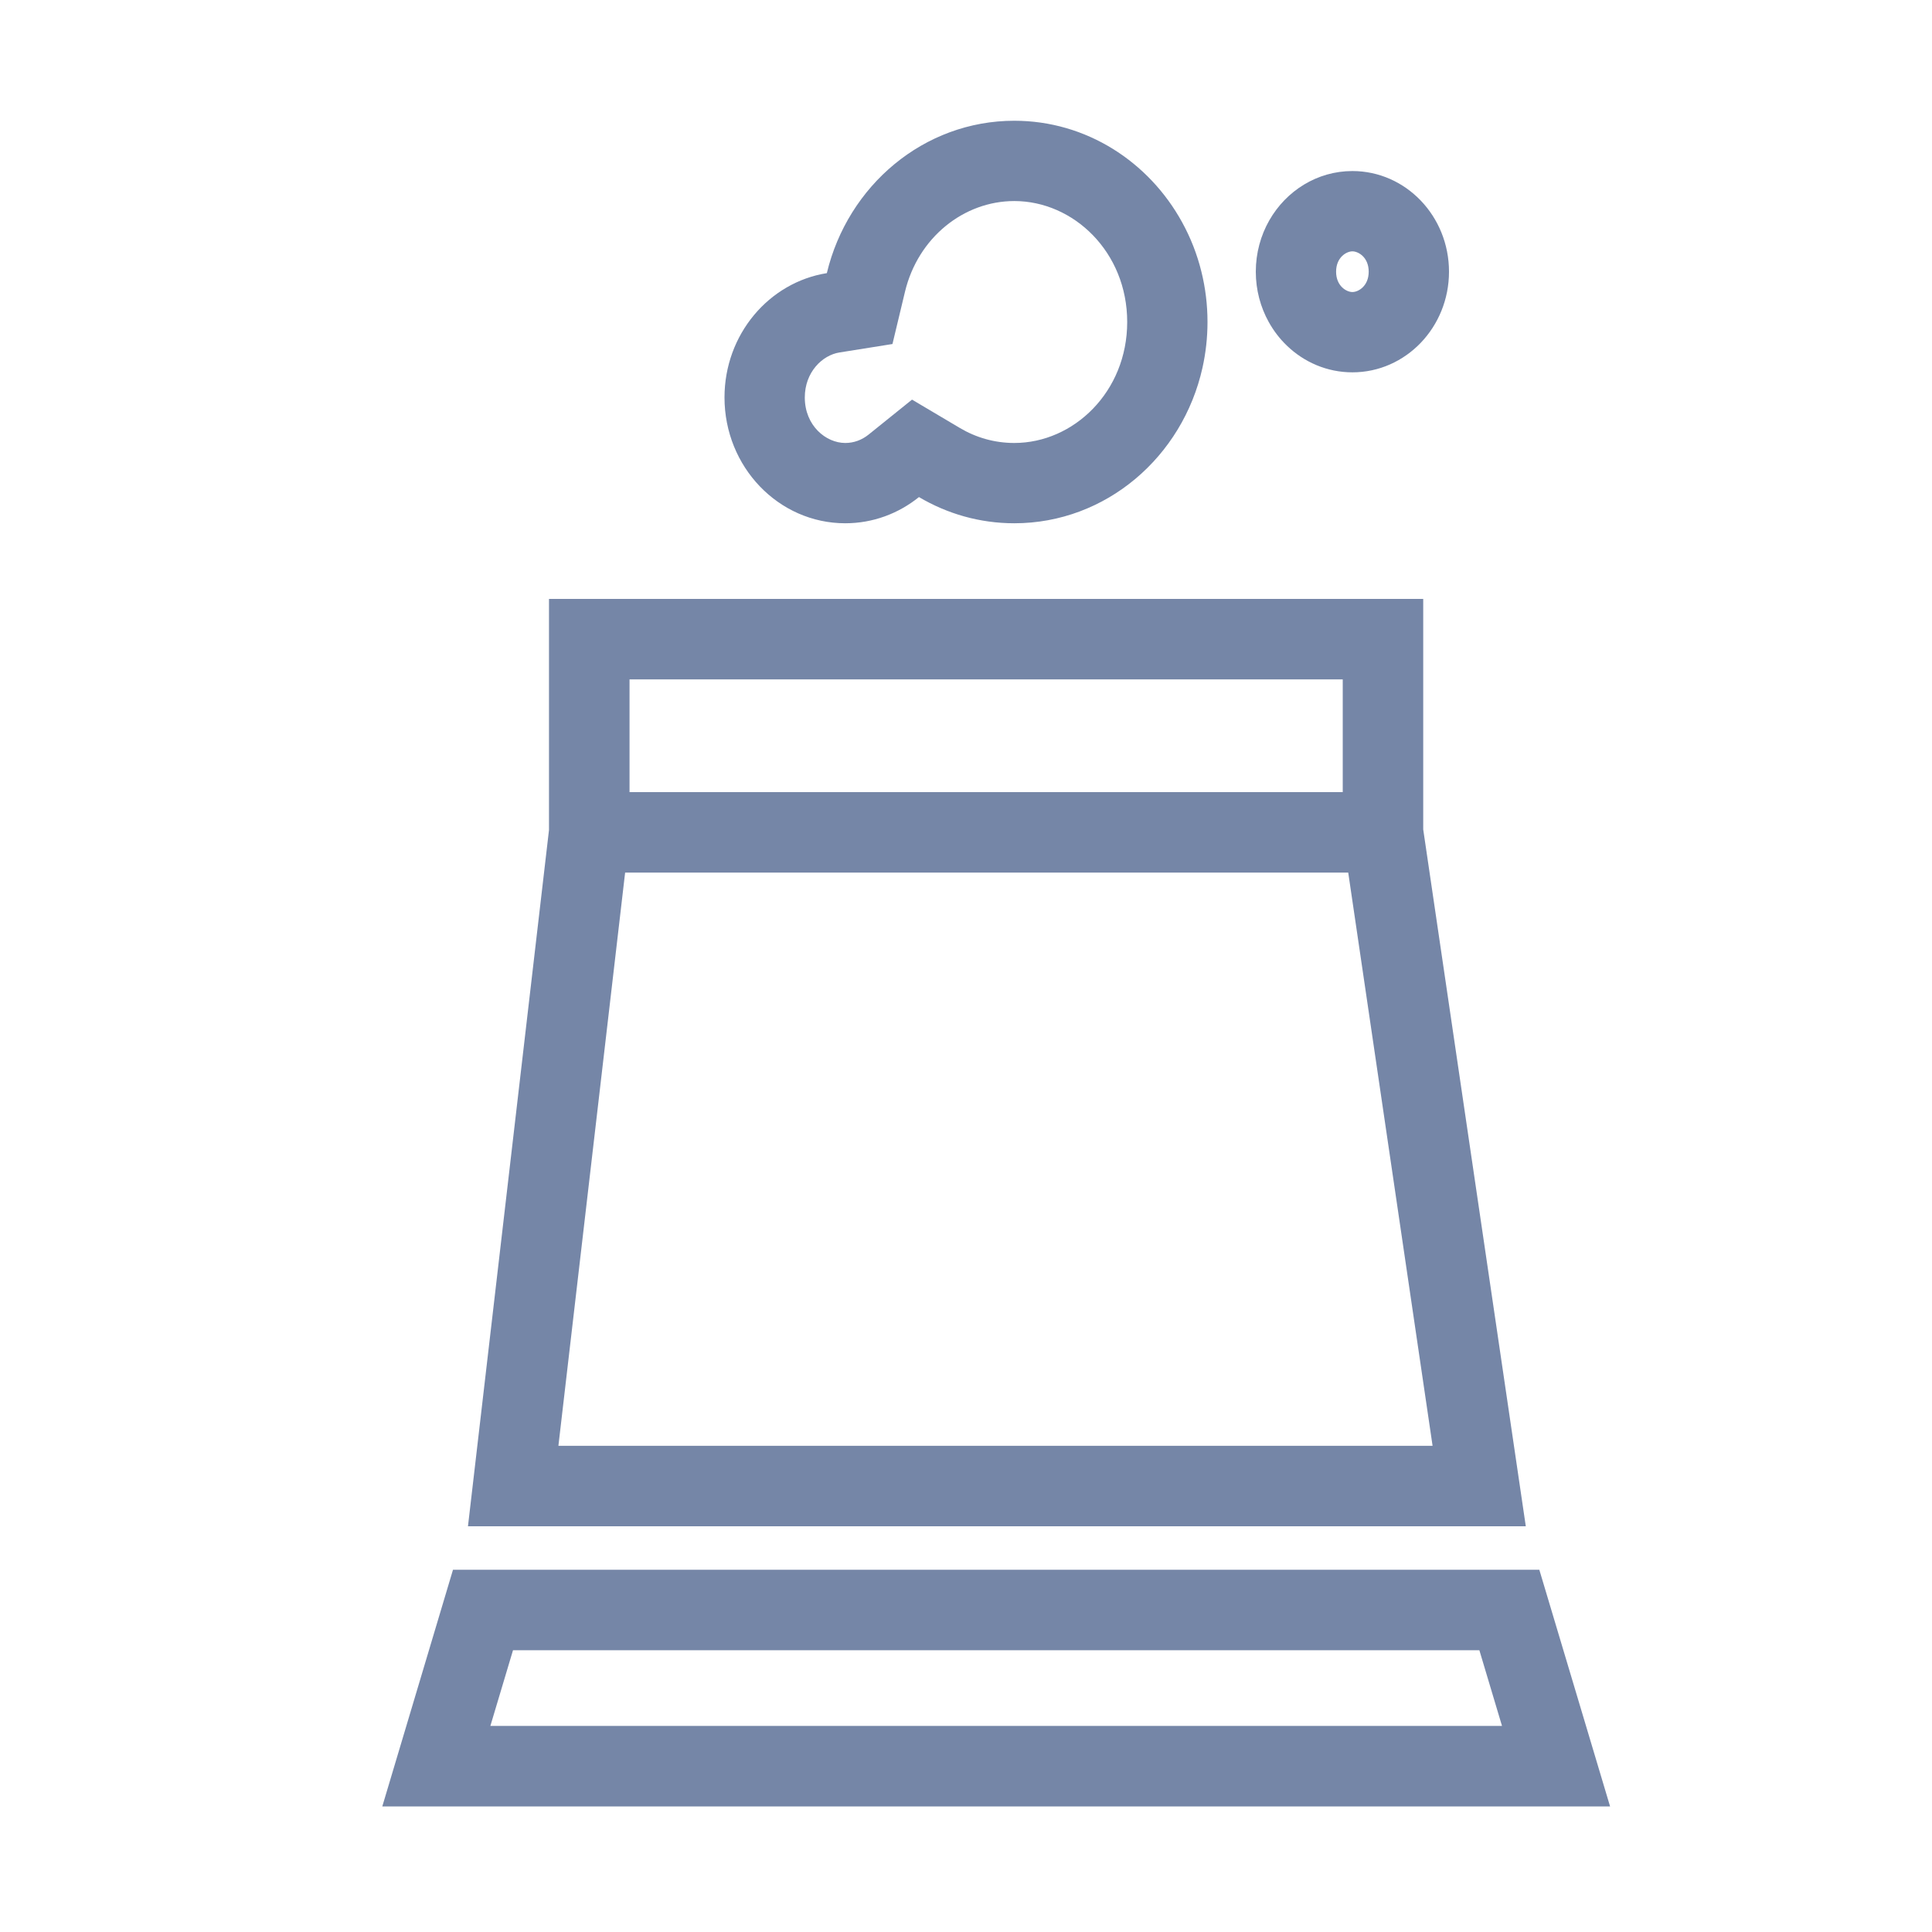 <svg width="32" height="32" viewBox="0 0 32 32" fill="none" xmlns="http://www.w3.org/2000/svg">
<path fill-rule="evenodd" clip-rule="evenodd" d="M16.8 2C17.991 2 19.03 2.678 19.581 3.684C19.72 3.937 19.828 4.211 19.899 4.5C19.965 4.766 20 5.046 20 5.333C20 5.593 19.971 5.847 19.917 6.09C19.589 7.566 18.318 8.667 16.8 8.667C16.226 8.667 15.687 8.509 15.221 8.233C14.883 8.505 14.46 8.667 14 8.667C12.896 8.667 12 7.734 12 6.583C12 5.541 12.735 4.677 13.695 4.524C14.042 3.074 15.301 2 16.8 2ZM13.904 5.838L14.782 5.698L14.989 4.834C15.204 3.934 15.964 3.33 16.8 3.33C17.782 3.33 18.67 4.175 18.67 5.333C18.67 6.491 17.782 7.337 16.8 7.337C16.473 7.337 16.167 7.248 15.899 7.089L15.106 6.619L14.388 7.197C14.274 7.289 14.141 7.337 14 7.337C13.681 7.337 13.33 7.051 13.33 6.583C13.33 6.165 13.619 5.883 13.904 5.838Z" fill="#7586A7"/>
<path fill-rule="evenodd" clip-rule="evenodd" d="M20.8 4.5C20.8 4.189 20.882 3.898 21.024 3.649C21.303 3.161 21.815 2.833 22.4 2.833C23.284 2.833 24 3.58 24 4.5C24 5.42 23.284 6.167 22.4 6.167C21.981 6.167 21.599 5.999 21.314 5.724C21.196 5.611 21.095 5.479 21.014 5.333C20.878 5.088 20.8 4.804 20.8 4.5ZM22.67 4.5C22.67 4.738 22.499 4.837 22.4 4.837C22.302 4.837 22.13 4.738 22.13 4.5C22.13 4.262 22.302 4.163 22.4 4.163C22.499 4.163 22.67 4.262 22.67 4.5Z" fill="#7586A7"/>
<path fill-rule="evenodd" clip-rule="evenodd" d="M9.093 9.92H23.573V13.738L25.272 25.28H7.751L9.093 13.748V9.92ZM10.354 14.453L9.249 23.947H23.728L22.331 14.453H10.354ZM22.24 13.12V11.253H10.427V13.12H22.24Z" fill="#7586A7"/>
<path fill-rule="evenodd" clip-rule="evenodd" d="M7.503 26H25.496L26.668 29.92H6.332L7.503 26ZM8.497 27.333L8.122 28.587H24.878L24.503 27.333H8.497Z" fill="#7586A7"/>
</svg>
